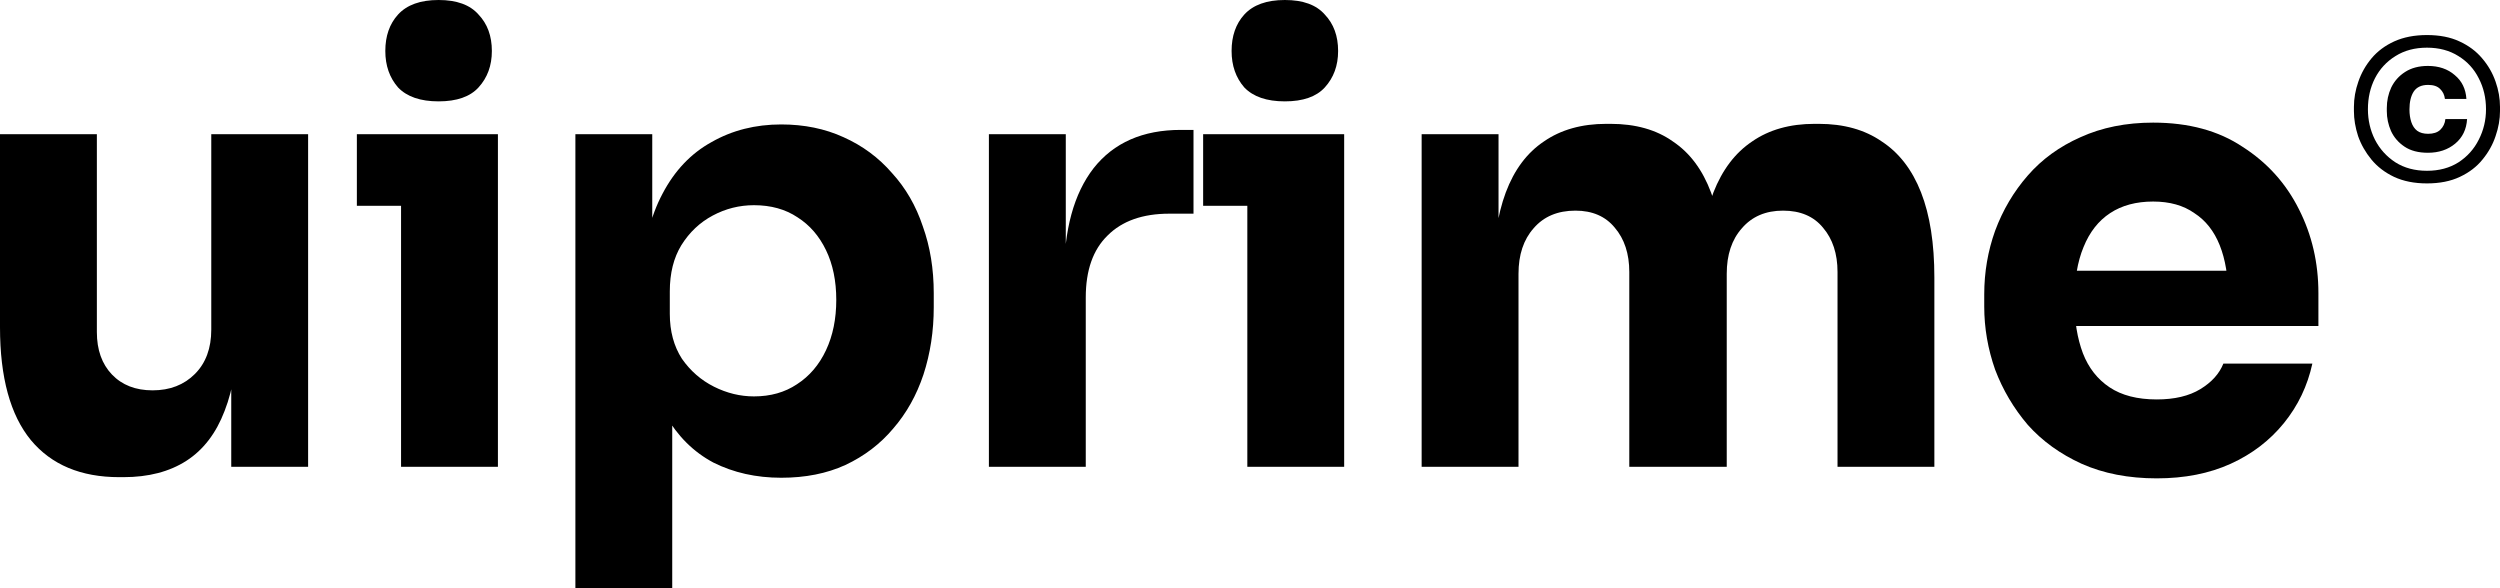 <svg xmlns="http://www.w3.org/2000/svg" width="102" height="24" viewBox="0 0 102 24" fill="none"><path d="M4.865 19.468C3.301 19.468 2.099 18.964 1.26 17.957C0.42 16.933 0 15.397 0 13.35V5.474H3.952V13.548C3.952 14.274 4.157 14.852 4.569 15.282C4.981 15.711 5.532 15.926 6.224 15.926C6.932 15.926 7.508 15.703 7.953 15.257C8.397 14.811 8.62 14.209 8.62 13.449V5.474H12.571V19.046H9.435V13.325H9.706C9.706 14.696 9.525 15.843 9.163 16.768C8.817 17.676 8.298 18.353 7.607 18.799C6.915 19.245 6.059 19.468 5.038 19.468H4.865Z" fill="black"></path><path d="M16.363 19.046V5.474H20.315V19.046H16.363ZM14.56 8.396V5.474H20.315V8.396H14.56ZM17.894 4.136C17.153 4.136 16.602 3.946 16.24 3.567C15.894 3.17 15.721 2.675 15.721 2.08C15.721 1.47 15.894 0.974 16.24 0.594C16.602 0.198 17.153 0 17.894 0C18.635 0 19.179 0.198 19.524 0.594C19.887 0.974 20.068 1.47 20.068 2.08C20.068 2.675 19.887 3.17 19.524 3.567C19.179 3.946 18.635 4.136 17.894 4.136Z" fill="black"></path><path d="M23.476 24V5.474H26.612V11.344L26.192 11.319C26.258 9.965 26.538 8.826 27.032 7.901C27.526 6.96 28.193 6.258 29.033 5.796C29.872 5.317 30.819 5.077 31.873 5.077C32.811 5.077 33.659 5.251 34.417 5.598C35.191 5.944 35.849 6.431 36.393 7.059C36.952 7.67 37.372 8.396 37.652 9.238C37.949 10.064 38.097 10.972 38.097 11.963V12.533C38.097 13.507 37.957 14.423 37.677 15.282C37.397 16.124 36.985 16.859 36.442 17.486C35.915 18.113 35.265 18.609 34.491 18.972C33.733 19.319 32.861 19.492 31.873 19.492C30.852 19.492 29.93 19.286 29.107 18.873C28.3 18.444 27.65 17.8 27.156 16.941C26.662 16.066 26.39 14.96 26.341 13.622L27.427 15.108V24H23.476ZM30.762 16.173C31.437 16.173 32.021 16.008 32.515 15.678C33.026 15.348 33.421 14.885 33.7 14.291C33.98 13.697 34.12 13.011 34.12 12.235C34.12 11.459 33.98 10.782 33.7 10.204C33.421 9.626 33.034 9.181 32.54 8.867C32.046 8.537 31.453 8.372 30.762 8.372C30.169 8.372 29.609 8.512 29.082 8.793C28.555 9.073 28.127 9.478 27.798 10.006C27.485 10.518 27.328 11.146 27.328 11.889V12.805C27.328 13.515 27.493 14.126 27.823 14.638C28.168 15.133 28.605 15.513 29.131 15.777C29.658 16.041 30.202 16.173 30.762 16.173Z" fill="black"></path><path d="M40.347 19.046V5.474H43.484V11.294H43.41C43.41 9.379 43.813 7.901 44.62 6.861C45.443 5.82 46.629 5.3 48.176 5.3H48.695V8.718H47.707C46.621 8.718 45.781 9.015 45.188 9.61C44.595 10.188 44.299 11.03 44.299 12.136V19.046H40.347Z" fill="black"></path><path d="M50.891 19.046V5.474H54.842V19.046H50.891ZM49.088 8.396V5.474H54.842V8.396H49.088ZM52.422 4.136C51.681 4.136 51.13 3.946 50.767 3.567C50.422 3.17 50.249 2.675 50.249 2.08C50.249 1.47 50.422 0.974 50.767 0.594C51.13 0.198 51.681 0 52.422 0C53.163 0 53.706 0.198 54.052 0.594C54.414 0.974 54.595 1.47 54.595 2.08C54.595 2.675 54.414 3.17 54.052 3.567C53.706 3.946 53.163 4.136 52.422 4.136Z" fill="black"></path><path d="M58.003 19.046V5.474H61.14V11.319H60.918C60.918 9.932 61.091 8.776 61.436 7.851C61.782 6.927 62.301 6.233 62.992 5.771C63.684 5.292 64.532 5.053 65.536 5.053H65.709C66.73 5.053 67.578 5.292 68.253 5.771C68.945 6.233 69.463 6.927 69.809 7.851C70.171 8.776 70.352 9.932 70.352 11.319H69.389C69.389 9.932 69.562 8.776 69.908 7.851C70.27 6.927 70.797 6.233 71.488 5.771C72.18 5.292 73.028 5.053 74.032 5.053H74.205C75.226 5.053 76.082 5.292 76.774 5.771C77.482 6.233 78.017 6.927 78.379 7.851C78.741 8.776 78.922 9.932 78.922 11.319V19.046H74.971V11.096C74.971 10.353 74.773 9.75 74.378 9.288C73.999 8.826 73.456 8.594 72.748 8.594C72.04 8.594 71.48 8.834 71.069 9.313C70.657 9.775 70.451 10.394 70.451 11.17V19.046H66.475V11.096C66.475 10.353 66.277 9.75 65.882 9.288C65.503 8.826 64.968 8.594 64.277 8.594C63.552 8.594 62.984 8.834 62.572 9.313C62.161 9.775 61.955 10.394 61.955 11.17V19.046H58.003Z" fill="black"></path><path d="M87.996 19.517C86.844 19.517 85.823 19.319 84.934 18.923C84.061 18.526 83.328 17.998 82.736 17.337C82.159 16.66 81.715 15.909 81.402 15.084C81.106 14.242 80.957 13.383 80.957 12.508V12.012C80.957 11.104 81.106 10.237 81.402 9.412C81.715 8.57 82.159 7.818 82.736 7.158C83.312 6.497 84.028 5.977 84.884 5.598C85.757 5.201 86.745 5.003 87.848 5.003C89.297 5.003 90.516 5.333 91.503 5.994C92.508 6.638 93.273 7.488 93.8 8.545C94.327 9.585 94.591 10.725 94.591 11.963V13.3H82.612V11.046H92.195L90.911 12.087C90.911 11.278 90.795 10.584 90.565 10.006C90.334 9.428 89.989 8.991 89.528 8.694C89.083 8.38 88.523 8.223 87.848 8.223C87.157 8.223 86.572 8.38 86.095 8.694C85.617 9.007 85.255 9.47 85.008 10.081C84.761 10.675 84.637 11.41 84.637 12.285C84.637 13.094 84.753 13.804 84.983 14.415C85.214 15.009 85.576 15.472 86.07 15.802C86.564 16.132 87.206 16.297 87.996 16.297C88.721 16.297 89.314 16.157 89.775 15.876C90.236 15.595 90.548 15.249 90.713 14.836H94.344C94.146 15.744 93.759 16.553 93.183 17.263C92.607 17.973 91.882 18.526 91.01 18.923C90.137 19.319 89.132 19.517 87.996 19.517Z" fill="black"></path><path d="M99.02 7.483C98.506 7.483 98.058 7.394 97.677 7.216C97.303 7.038 96.995 6.802 96.754 6.509C96.513 6.217 96.332 5.898 96.211 5.555C96.097 5.205 96.04 4.864 96.04 4.533V4.361C96.04 4.017 96.1 3.674 96.221 3.33C96.341 2.98 96.522 2.662 96.763 2.375C97.004 2.089 97.312 1.859 97.687 1.688C98.068 1.516 98.512 1.43 99.02 1.43C99.534 1.43 99.975 1.516 100.343 1.688C100.718 1.859 101.026 2.089 101.267 2.375C101.514 2.662 101.698 2.98 101.819 3.33C101.94 3.674 102 4.017 102 4.361V4.533C102 4.864 101.94 5.205 101.819 5.555C101.705 5.898 101.527 6.217 101.286 6.509C101.051 6.802 100.743 7.038 100.362 7.216C99.988 7.394 99.54 7.483 99.02 7.483ZM99.02 6.968C99.515 6.968 99.943 6.853 100.305 6.624C100.667 6.389 100.943 6.08 101.134 5.698C101.33 5.316 101.429 4.902 101.429 4.457C101.429 3.992 101.33 3.572 101.134 3.196C100.943 2.814 100.667 2.512 100.305 2.289C99.943 2.06 99.515 1.945 99.02 1.945C98.525 1.945 98.096 2.06 97.734 2.289C97.373 2.512 97.093 2.814 96.897 3.196C96.706 3.572 96.611 3.992 96.611 4.457C96.611 4.902 96.706 5.316 96.897 5.698C97.093 6.08 97.373 6.389 97.734 6.624C98.096 6.853 98.525 6.968 99.02 6.968ZM99.058 6.233C98.671 6.233 98.353 6.15 98.106 5.984C97.858 5.819 97.674 5.606 97.553 5.345C97.439 5.084 97.382 4.813 97.382 4.533V4.409C97.382 4.11 97.442 3.83 97.563 3.569C97.69 3.308 97.877 3.098 98.125 2.938C98.379 2.773 98.69 2.69 99.058 2.69C99.502 2.69 99.867 2.814 100.153 3.063C100.445 3.304 100.604 3.629 100.629 4.036H99.753C99.734 3.871 99.667 3.734 99.553 3.626C99.445 3.518 99.283 3.464 99.067 3.464C98.794 3.464 98.598 3.556 98.477 3.74C98.363 3.919 98.306 4.161 98.306 4.466C98.306 4.657 98.331 4.829 98.382 4.982C98.433 5.135 98.512 5.252 98.62 5.335C98.734 5.418 98.883 5.459 99.067 5.459C99.283 5.459 99.448 5.405 99.562 5.297C99.683 5.182 99.753 5.036 99.772 4.858H100.657C100.632 5.278 100.47 5.612 100.172 5.86C99.874 6.108 99.502 6.233 99.058 6.233Z" fill="black"></path></svg>